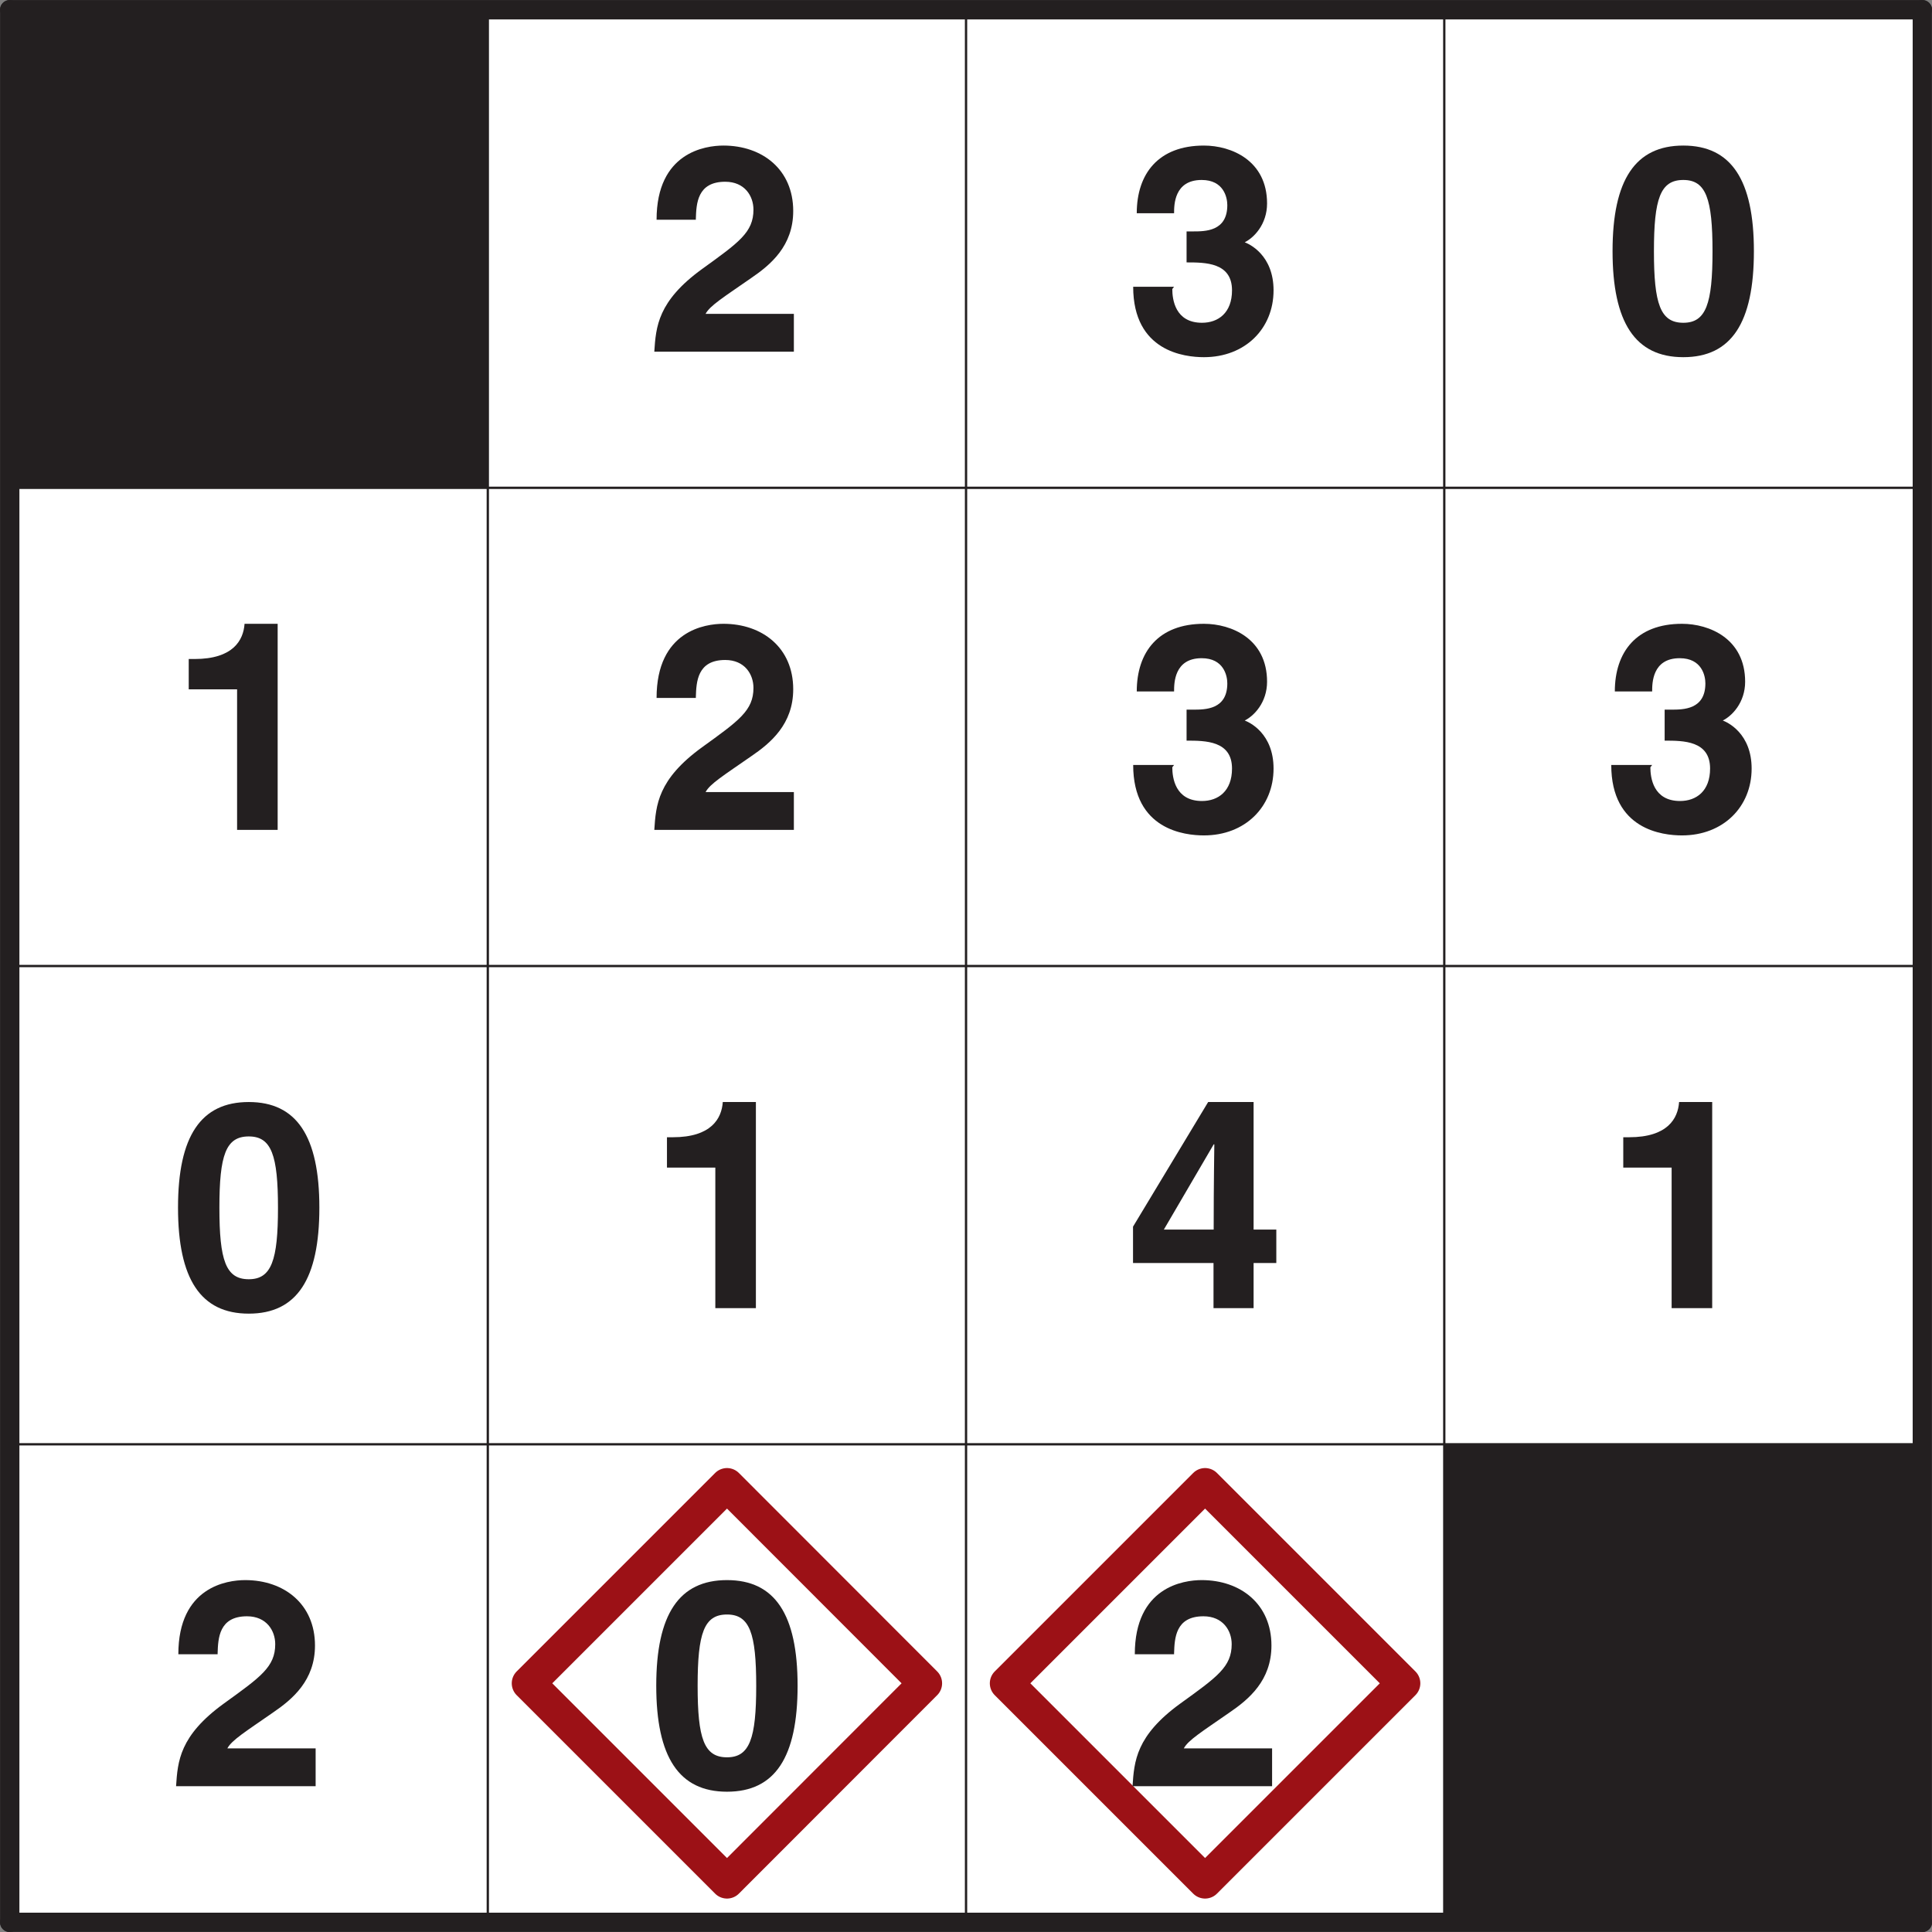 <svg xmlns="http://www.w3.org/2000/svg" xmlns:xlink="http://www.w3.org/1999/xlink" width="158.74" height="158.74" viewBox="0 0 119.055 119.055"><rect x="0" y="0" width="119.055" height="119.055" fill="#808080" stroke="none"/><defs><symbol overflow="visible" id="a"><path d="M3-8.19c.03-.92.08-2.28 1.81-2.28 1.2 0 1.74.88 1.74 1.72 0 1.4-.9 2.02-3.17 3.66C.65-3.11.54-1.53.44 0h8.6v-2.33H3.6c.27-.51 1.12-1.03 2.8-2.2C7.62-5.36 9-6.52 9-8.67c0-2.55-1.9-4.03-4.3-4.03-1.12 0-4.12.42-4.12 4.57H3zm0 0"/></symbol><symbol overflow="visible" id="b"><path d="M3.77-5.5c1.15 0 2.8 0 2.8 1.72 0 1.39-.85 2-1.85 2-1.66 0-1.83-1.45-1.83-2.08L3-4H.48C.48 0 3.66.34 4.84.34c2.54 0 4.29-1.76 4.29-4.12 0-2.14-1.46-2.88-1.9-3v.1c.7-.3 1.5-1.18 1.5-2.45 0-2.65-2.2-3.57-3.89-3.57C2.02-12.7.7-10.95.7-8.53h2.3c0-.5 0-2.05 1.7-2.05 1.36 0 1.58 1.08 1.58 1.55 0 1.62-1.36 1.62-2.11 1.62h-.4zm0 0"/></symbol><symbol overflow="visible" id="c"><path d="M.56-6.19c0 4.4 1.4 6.53 4.36 6.53 2.96 0 4.35-2.12 4.35-6.53 0-4.4-1.4-6.51-4.35-6.51C1.97-12.7.56-10.6.56-6.2zm2.55 0c0-3.23.39-4.39 1.81-4.39 1.4 0 1.8 1.16 1.8 4.4 0 3.23-.4 4.4-1.8 4.4-1.42 0-1.81-1.17-1.81-4.4zm0 0"/></symbol><symbol overflow="visible" id="d"><path d="M1.22-8.66H4.2V0H6.7v-12.7H4.66c-.07 1.01-.7 2.17-3.08 2.17h-.36zm0 0"/></symbol><symbol overflow="visible" id="e"><path d="M2.3-4.72l3.14-5.37h.04c0 .3-.04 2.28-.04 5.25H2.37zm7-.12H7.9v-7.86H5.1L.47-5.02v2.24h4.96V0H7.9v-2.78H9.3zm0 0"/></symbol><clipPath id="f"><path d="M0 0h119.05v2H0zm0 0"/></clipPath><clipPath id="g"><path d="M0 117h119.05v2.05H0zm0 0"/></clipPath><clipPath id="h"><path d="M0 0h2v119.05H0zm0 0"/></clipPath><clipPath id="i"><path d="M117 0h2.05v119.05H117zm0 0"/></clipPath></defs><path d="M.6.6h117.86v117.86H.6zm0 0" fill="#fff"/><path d="M.6.6h29.46v29.46H.6zm0 0" fill="#231f20"/><path d="M44.8 115.96l12.22-12.23L44.8 91.5l-12.23 12.23zm0 0M74.26 115.96l12.23-12.23L74.26 91.5l-12.23 12.23zm0 0" fill="none" stroke-width="2.069" stroke-linecap="round" stroke-linejoin="round" stroke="#9c1116" stroke-miterlimit="10"/><path d="M89 89h29.46v29.46H89zm0 0" fill="#231f20"/><use xlink:href="#a" x="39.88" y="21.67" fill="#231f20"/><use xlink:href="#b" x="69.35" y="21.67" fill="#231f20"/><use xlink:href="#c" x="98.81" y="21.67" fill="#231f20"/><use xlink:href="#d" x="10.41" y="51.14" fill="#231f20"/><use xlink:href="#a" x="39.88" y="51.14" fill="#231f20"/><use xlink:href="#b" x="69.35" y="51.14" fill="#231f20"/><use xlink:href="#b" x="98.81" y="51.14" fill="#231f20"/><use xlink:href="#c" x="10.41" y="80.61" fill="#231f20"/><use xlink:href="#d" x="39.88" y="80.61" fill="#231f20"/><use xlink:href="#e" x="69.35" y="80.61" fill="#231f20"/><use xlink:href="#d" x="98.81" y="80.61" fill="#231f20"/><use xlink:href="#a" x="10.41" y="110.07" fill="#231f20"/><use xlink:href="#c" x="39.88" y="110.07" fill="#231f20"/><use xlink:href="#a" x="69.35" y="110.07" fill="#231f20"/><g clip-path="url(#f)"><path d="M.6.6h117.86" fill="none" stroke-width="1.191" stroke-linecap="round" stroke-linejoin="round" stroke="#231f20" stroke-miterlimit="10"/></g><path d="M.6 30.06h117.86M.6 59.53h117.86M.6 89h117.86" fill="none" stroke-width=".142" stroke-linecap="round" stroke-linejoin="round" stroke="#231f20" stroke-miterlimit="10"/><g clip-path="url(#g)"><path d="M.6 118.46h117.86" fill="none" stroke-width="1.191" stroke-linecap="round" stroke-linejoin="round" stroke="#231f20" stroke-miterlimit="10"/></g><g clip-path="url(#h)"><path d="M.6.6v117.86" fill="none" stroke-width="1.191" stroke-linecap="round" stroke-linejoin="round" stroke="#231f20" stroke-miterlimit="10"/></g><path d="M30.06.6v117.86M59.53.6v117.86M89 .6v117.86" fill="none" stroke-width=".142" stroke-linecap="round" stroke-linejoin="round" stroke="#231f20" stroke-miterlimit="10"/><g clip-path="url(#i)"><path d="M118.46.6v117.86" fill="none" stroke-width="1.191" stroke-linecap="round" stroke-linejoin="round" stroke="#231f20" stroke-miterlimit="10"/></g></svg>